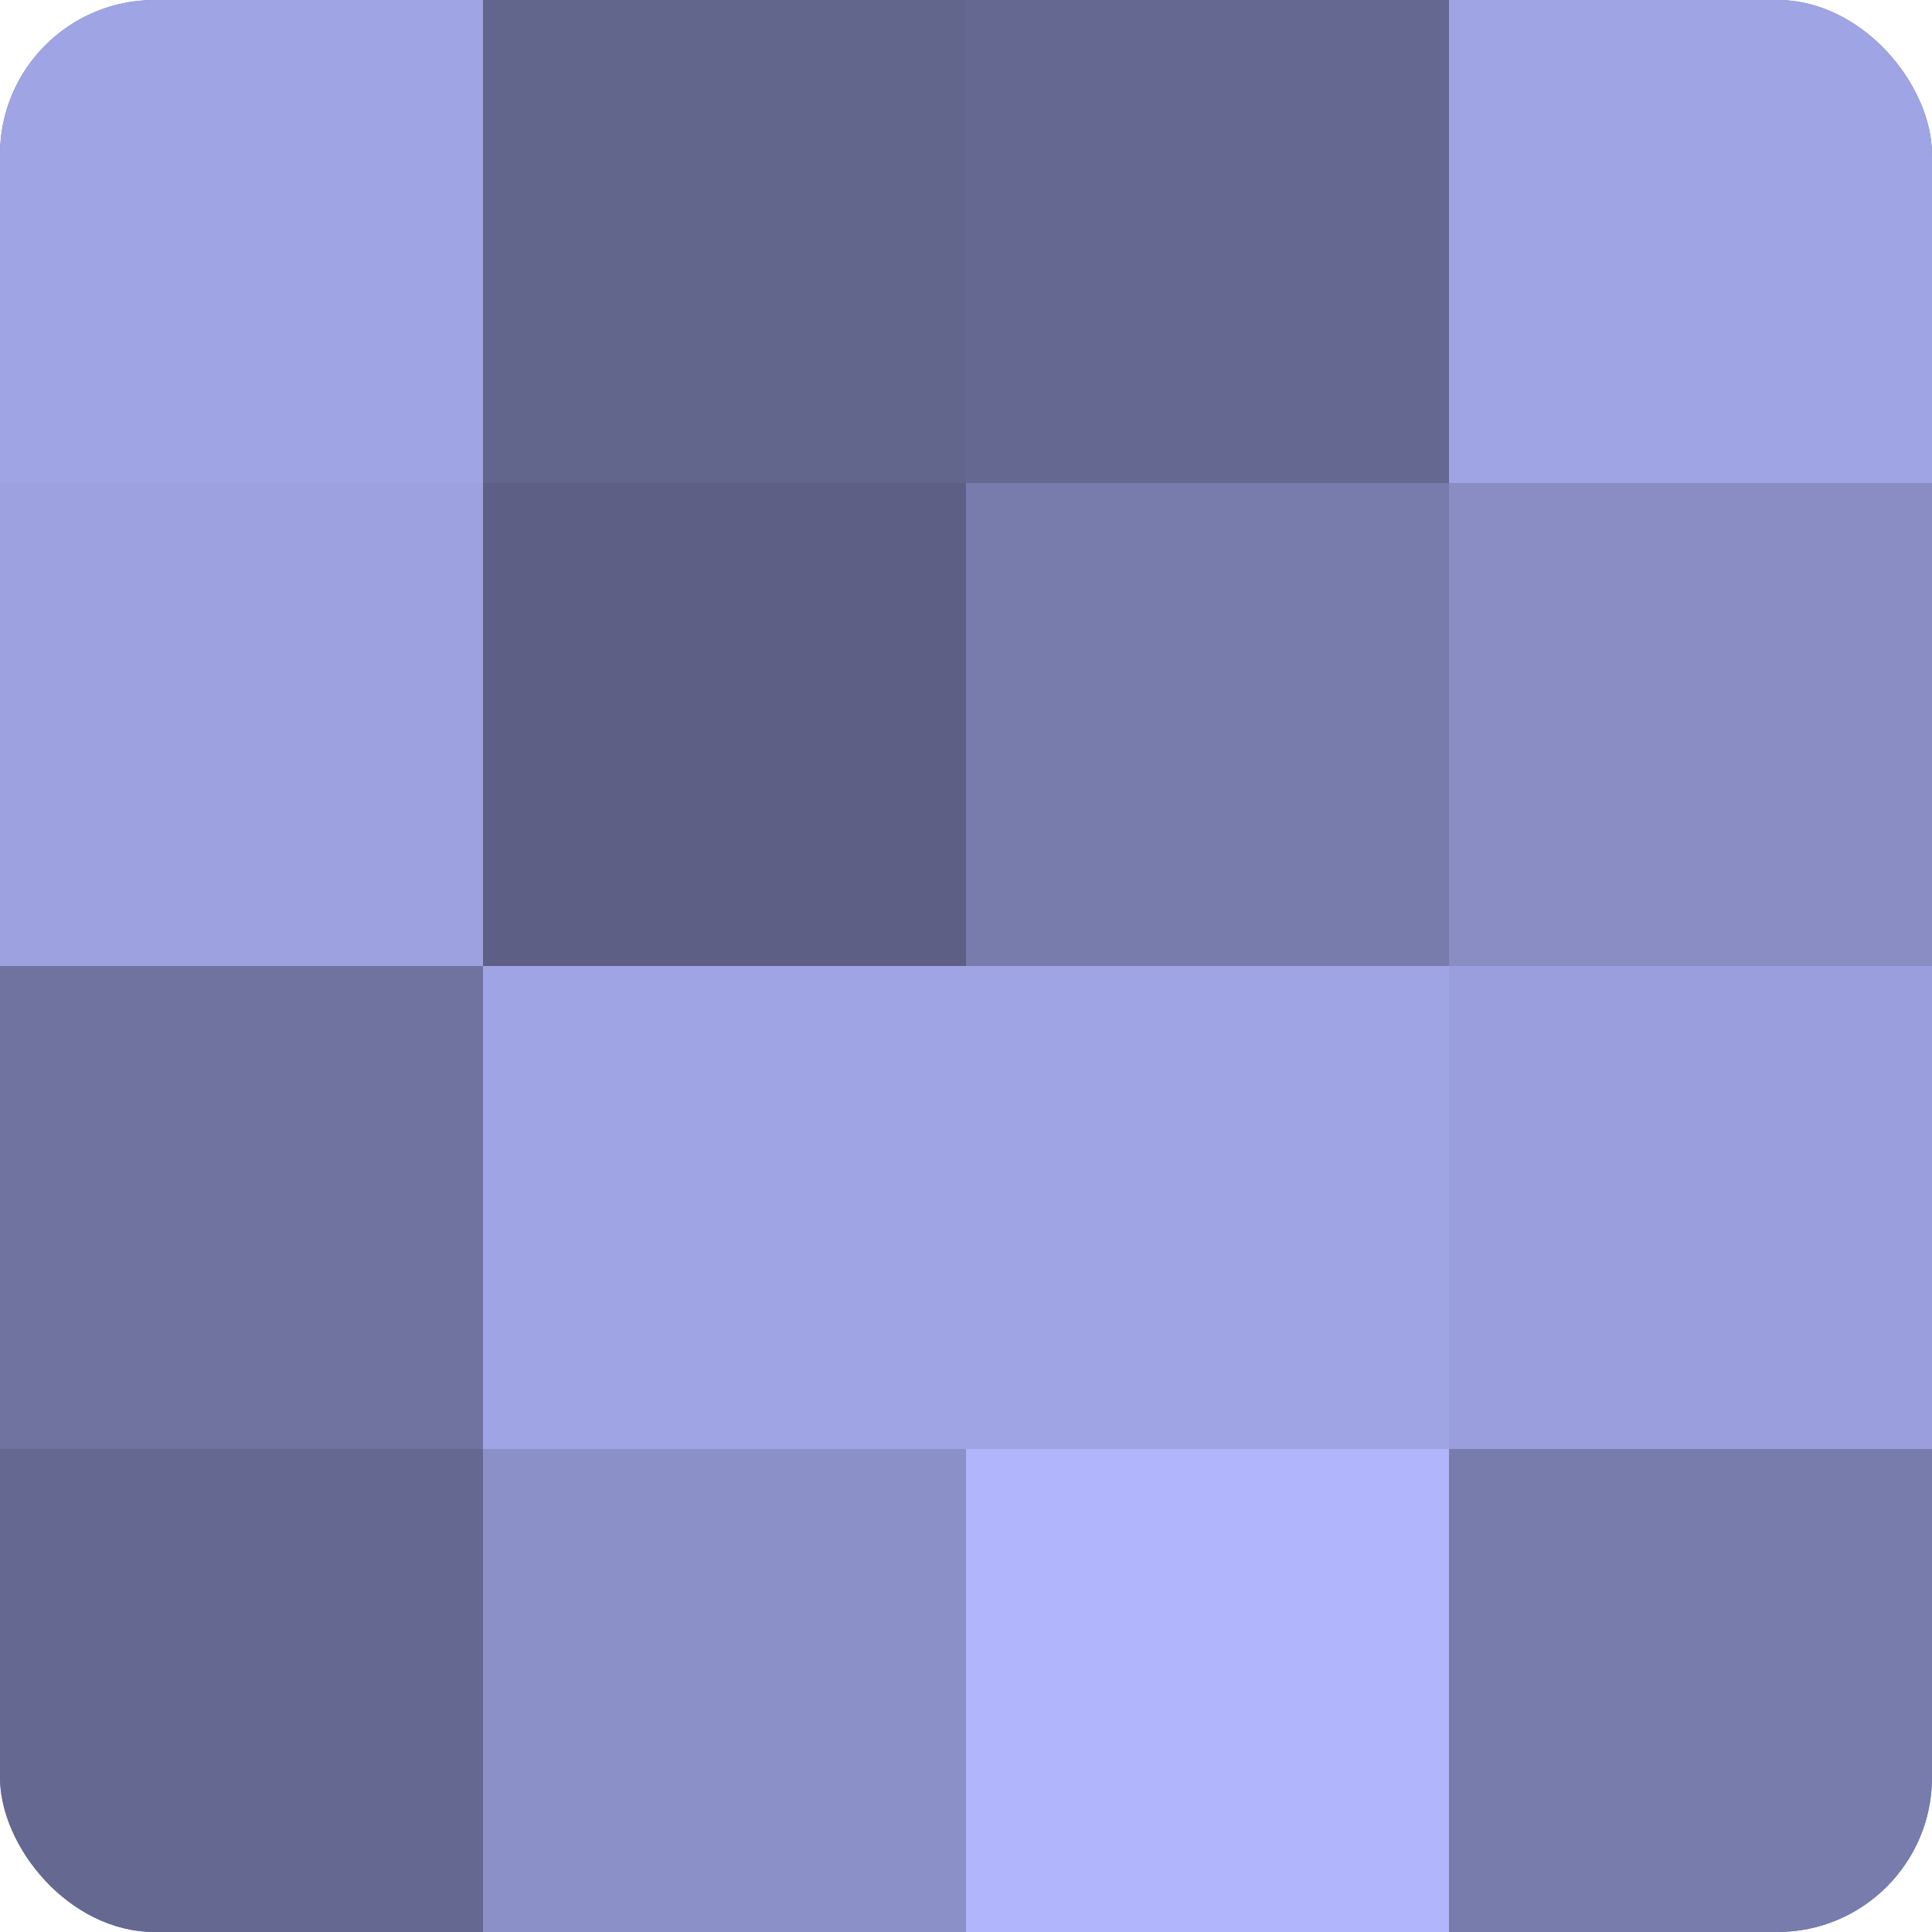 <?xml version="1.0" encoding="UTF-8"?>
<svg xmlns="http://www.w3.org/2000/svg" width="60" height="60" viewBox="0 0 100 100" preserveAspectRatio="xMidYMid meet"><defs><clipPath id="c" width="100" height="100"><rect width="100" height="100" rx="8" ry="8"/></clipPath></defs><g clip-path="url(#c)"><rect width="100" height="100" fill="#7073a0"/><rect width="25" height="25" fill="#9fa4e4"/><rect y="25" width="25" height="25" fill="#9da1e0"/><rect y="50" width="25" height="25" fill="#7073a0"/><rect y="75" width="25" height="25" fill="#656890"/><rect x="25" width="25" height="25" fill="#62658c"/><rect x="25" y="25" width="25" height="25" fill="#5d5f84"/><rect x="25" y="50" width="25" height="25" fill="#9fa4e4"/><rect x="25" y="75" width="25" height="25" fill="#8c90c8"/><rect x="50" width="25" height="25" fill="#656890"/><rect x="50" y="25" width="25" height="25" fill="#787cac"/><rect x="50" y="50" width="25" height="25" fill="#9fa4e4"/><rect x="50" y="75" width="25" height="25" fill="#b0b5fc"/><rect x="75" width="25" height="25" fill="#9fa4e4"/><rect x="75" y="25" width="25" height="25" fill="#898dc4"/><rect x="75" y="50" width="25" height="25" fill="#9a9edc"/><rect x="75" y="75" width="25" height="25" fill="#787cac"/></g></svg>
